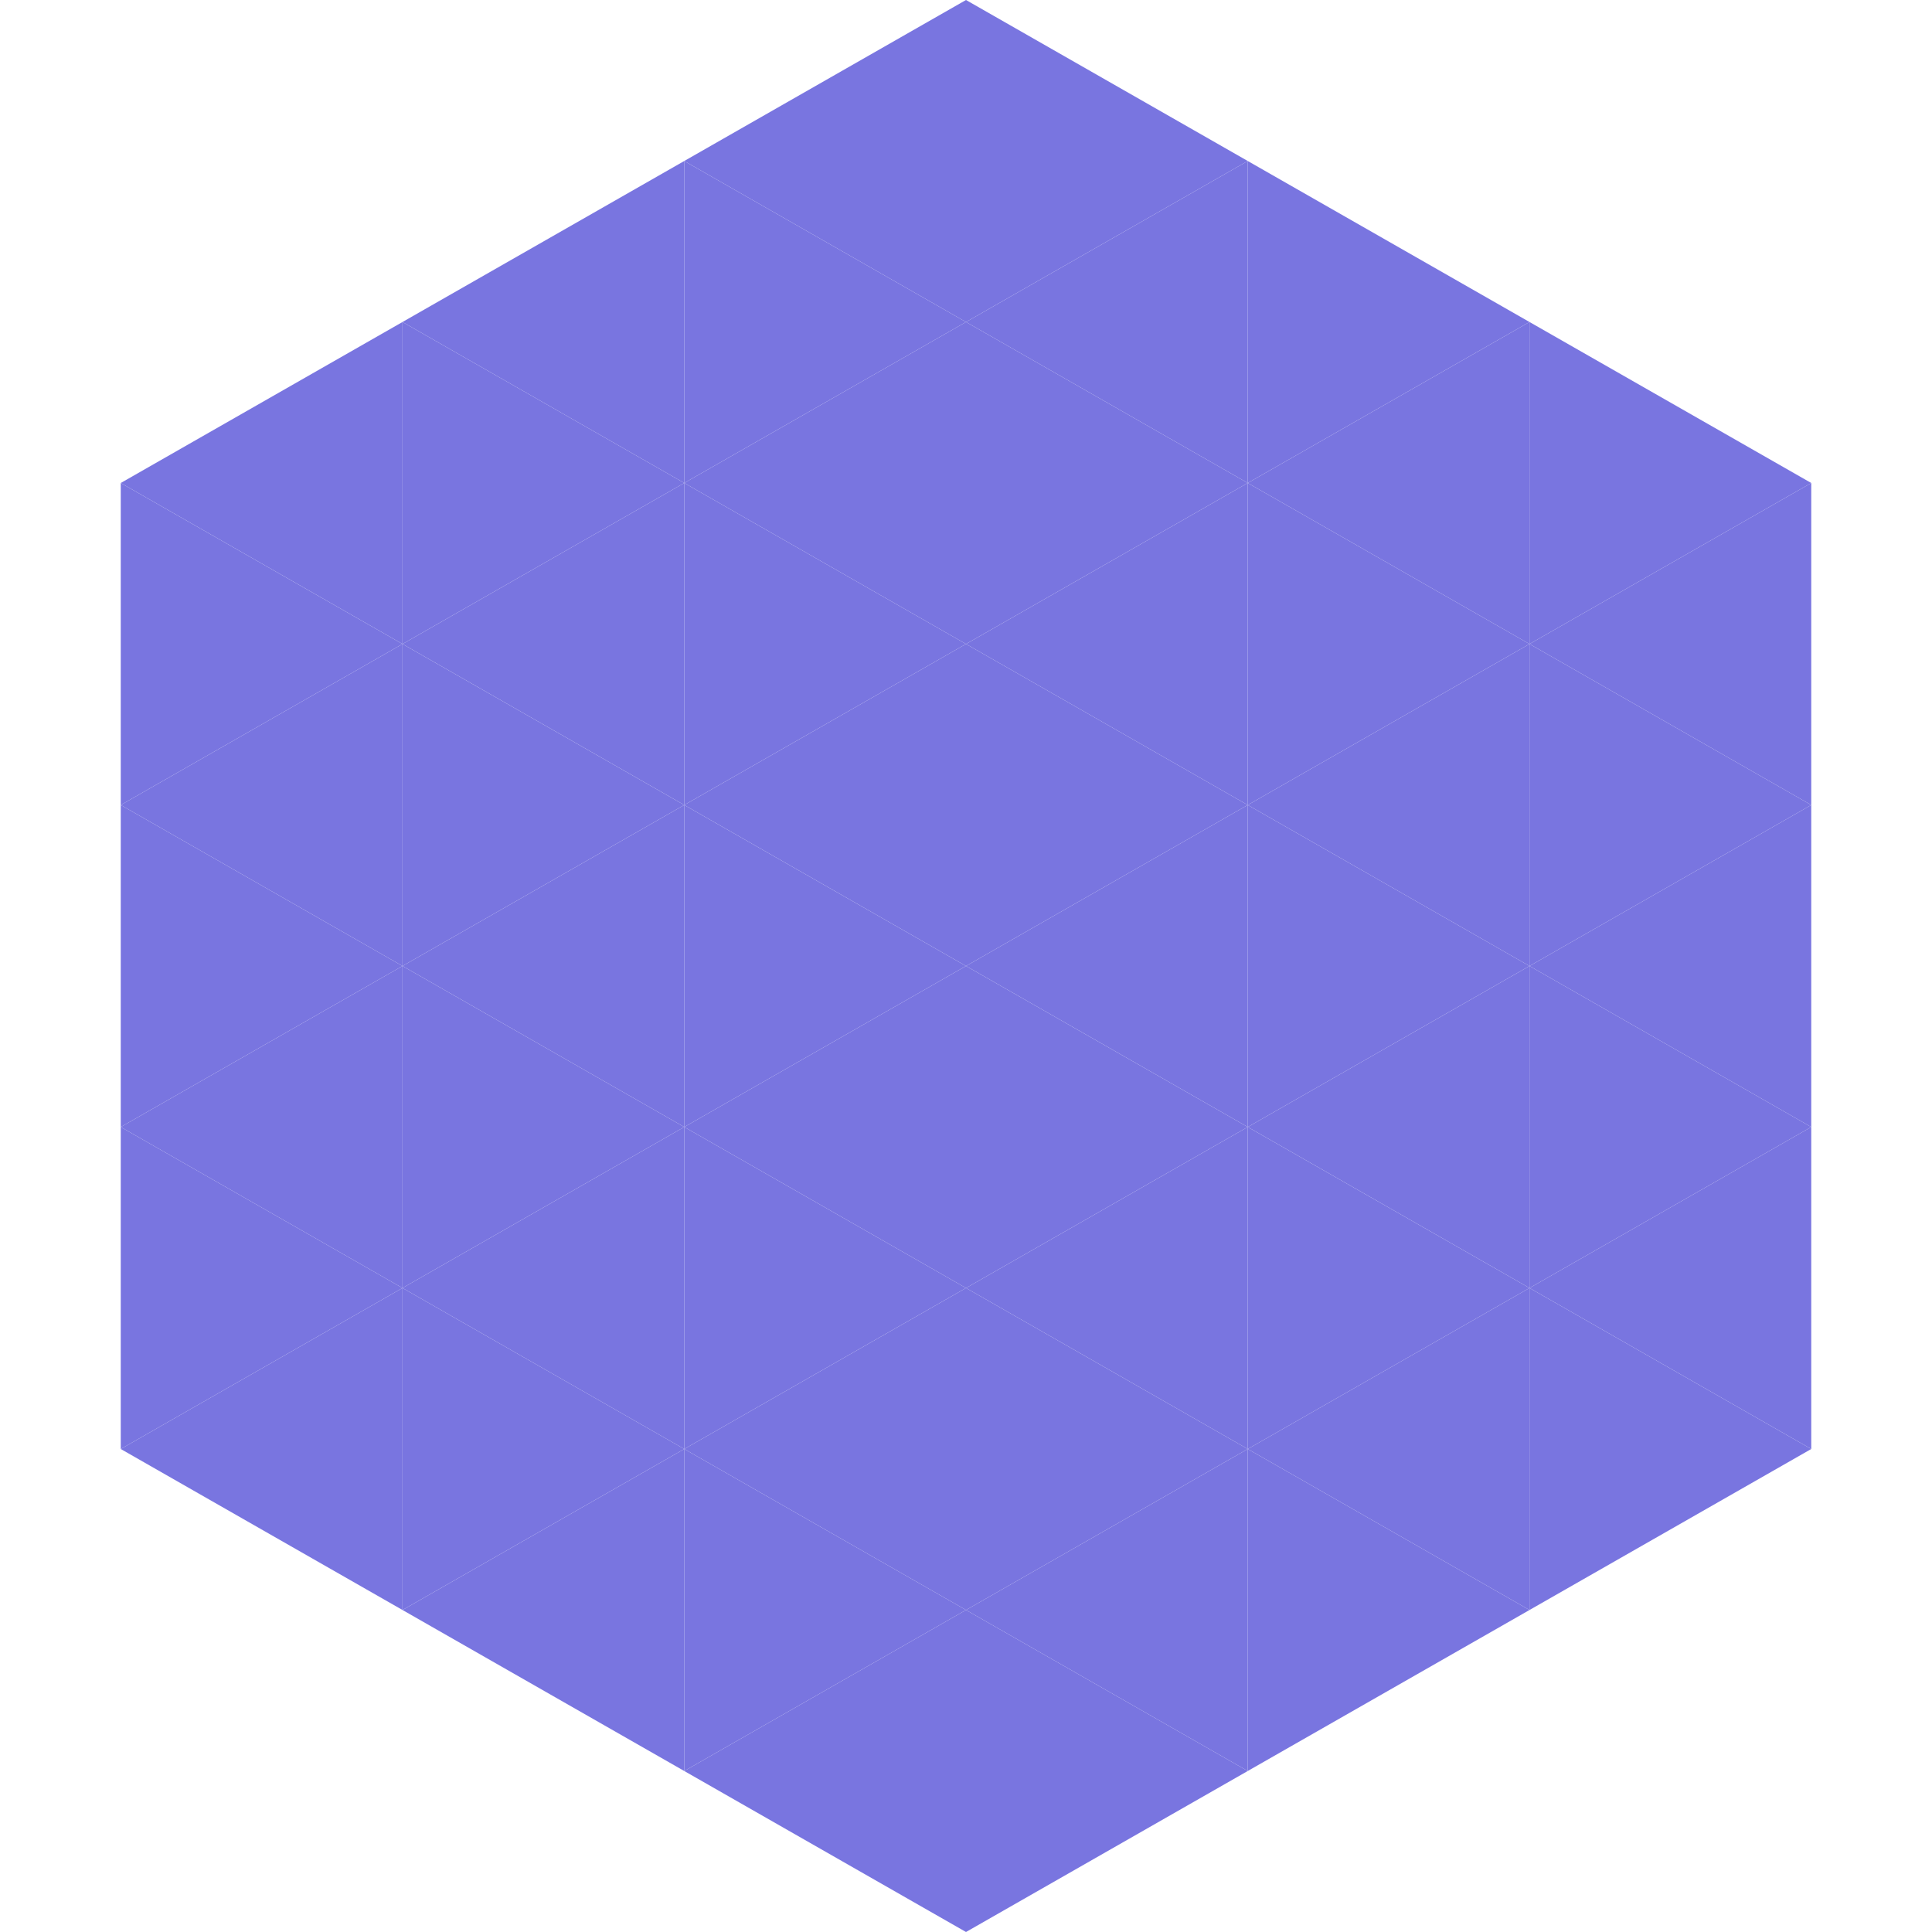 <?xml version="1.0"?>
<!-- Generated by SVGo -->
<svg width="240" height="240"
     xmlns="http://www.w3.org/2000/svg"
     xmlns:xlink="http://www.w3.org/1999/xlink">
<polygon points="50,40 15,60 50,80" style="fill:rgb(121,117,224)" />
<polygon points="190,40 225,60 190,80" style="fill:rgb(121,117,224)" />
<polygon points="15,60 50,80 15,100" style="fill:rgb(121,117,224)" />
<polygon points="225,60 190,80 225,100" style="fill:rgb(121,117,224)" />
<polygon points="50,80 15,100 50,120" style="fill:rgb(121,117,224)" />
<polygon points="190,80 225,100 190,120" style="fill:rgb(121,117,224)" />
<polygon points="15,100 50,120 15,140" style="fill:rgb(121,117,224)" />
<polygon points="225,100 190,120 225,140" style="fill:rgb(121,117,224)" />
<polygon points="50,120 15,140 50,160" style="fill:rgb(121,117,224)" />
<polygon points="190,120 225,140 190,160" style="fill:rgb(121,117,224)" />
<polygon points="15,140 50,160 15,180" style="fill:rgb(121,117,224)" />
<polygon points="225,140 190,160 225,180" style="fill:rgb(121,117,224)" />
<polygon points="50,160 15,180 50,200" style="fill:rgb(121,117,224)" />
<polygon points="190,160 225,180 190,200" style="fill:rgb(121,117,224)" />
<polygon points="15,180 50,200 15,220" style="fill:rgb(255,255,255); fill-opacity:0" />
<polygon points="225,180 190,200 225,220" style="fill:rgb(255,255,255); fill-opacity:0" />
<polygon points="50,0 85,20 50,40" style="fill:rgb(255,255,255); fill-opacity:0" />
<polygon points="190,0 155,20 190,40" style="fill:rgb(255,255,255); fill-opacity:0" />
<polygon points="85,20 50,40 85,60" style="fill:rgb(121,117,224)" />
<polygon points="155,20 190,40 155,60" style="fill:rgb(121,117,224)" />
<polygon points="50,40 85,60 50,80" style="fill:rgb(121,117,224)" />
<polygon points="190,40 155,60 190,80" style="fill:rgb(121,117,224)" />
<polygon points="85,60 50,80 85,100" style="fill:rgb(121,117,224)" />
<polygon points="155,60 190,80 155,100" style="fill:rgb(121,117,224)" />
<polygon points="50,80 85,100 50,120" style="fill:rgb(121,117,224)" />
<polygon points="190,80 155,100 190,120" style="fill:rgb(121,117,224)" />
<polygon points="85,100 50,120 85,140" style="fill:rgb(121,117,224)" />
<polygon points="155,100 190,120 155,140" style="fill:rgb(121,117,224)" />
<polygon points="50,120 85,140 50,160" style="fill:rgb(121,117,224)" />
<polygon points="190,120 155,140 190,160" style="fill:rgb(121,117,224)" />
<polygon points="85,140 50,160 85,180" style="fill:rgb(121,117,224)" />
<polygon points="155,140 190,160 155,180" style="fill:rgb(121,117,224)" />
<polygon points="50,160 85,180 50,200" style="fill:rgb(121,117,224)" />
<polygon points="190,160 155,180 190,200" style="fill:rgb(121,117,224)" />
<polygon points="85,180 50,200 85,220" style="fill:rgb(121,117,224)" />
<polygon points="155,180 190,200 155,220" style="fill:rgb(121,117,224)" />
<polygon points="120,0 85,20 120,40" style="fill:rgb(121,117,224)" />
<polygon points="120,0 155,20 120,40" style="fill:rgb(121,117,224)" />
<polygon points="85,20 120,40 85,60" style="fill:rgb(121,117,224)" />
<polygon points="155,20 120,40 155,60" style="fill:rgb(121,117,224)" />
<polygon points="120,40 85,60 120,80" style="fill:rgb(121,117,224)" />
<polygon points="120,40 155,60 120,80" style="fill:rgb(121,117,224)" />
<polygon points="85,60 120,80 85,100" style="fill:rgb(121,117,224)" />
<polygon points="155,60 120,80 155,100" style="fill:rgb(121,117,224)" />
<polygon points="120,80 85,100 120,120" style="fill:rgb(121,117,224)" />
<polygon points="120,80 155,100 120,120" style="fill:rgb(121,117,224)" />
<polygon points="85,100 120,120 85,140" style="fill:rgb(121,117,224)" />
<polygon points="155,100 120,120 155,140" style="fill:rgb(121,117,224)" />
<polygon points="120,120 85,140 120,160" style="fill:rgb(121,117,224)" />
<polygon points="120,120 155,140 120,160" style="fill:rgb(121,117,224)" />
<polygon points="85,140 120,160 85,180" style="fill:rgb(121,117,224)" />
<polygon points="155,140 120,160 155,180" style="fill:rgb(121,117,224)" />
<polygon points="120,160 85,180 120,200" style="fill:rgb(121,117,224)" />
<polygon points="120,160 155,180 120,200" style="fill:rgb(121,117,224)" />
<polygon points="85,180 120,200 85,220" style="fill:rgb(121,117,224)" />
<polygon points="155,180 120,200 155,220" style="fill:rgb(121,117,224)" />
<polygon points="120,200 85,220 120,240" style="fill:rgb(121,117,224)" />
<polygon points="120,200 155,220 120,240" style="fill:rgb(121,117,224)" />
<polygon points="85,220 120,240 85,260" style="fill:rgb(255,255,255); fill-opacity:0" />
<polygon points="155,220 120,240 155,260" style="fill:rgb(255,255,255); fill-opacity:0" />
</svg>
